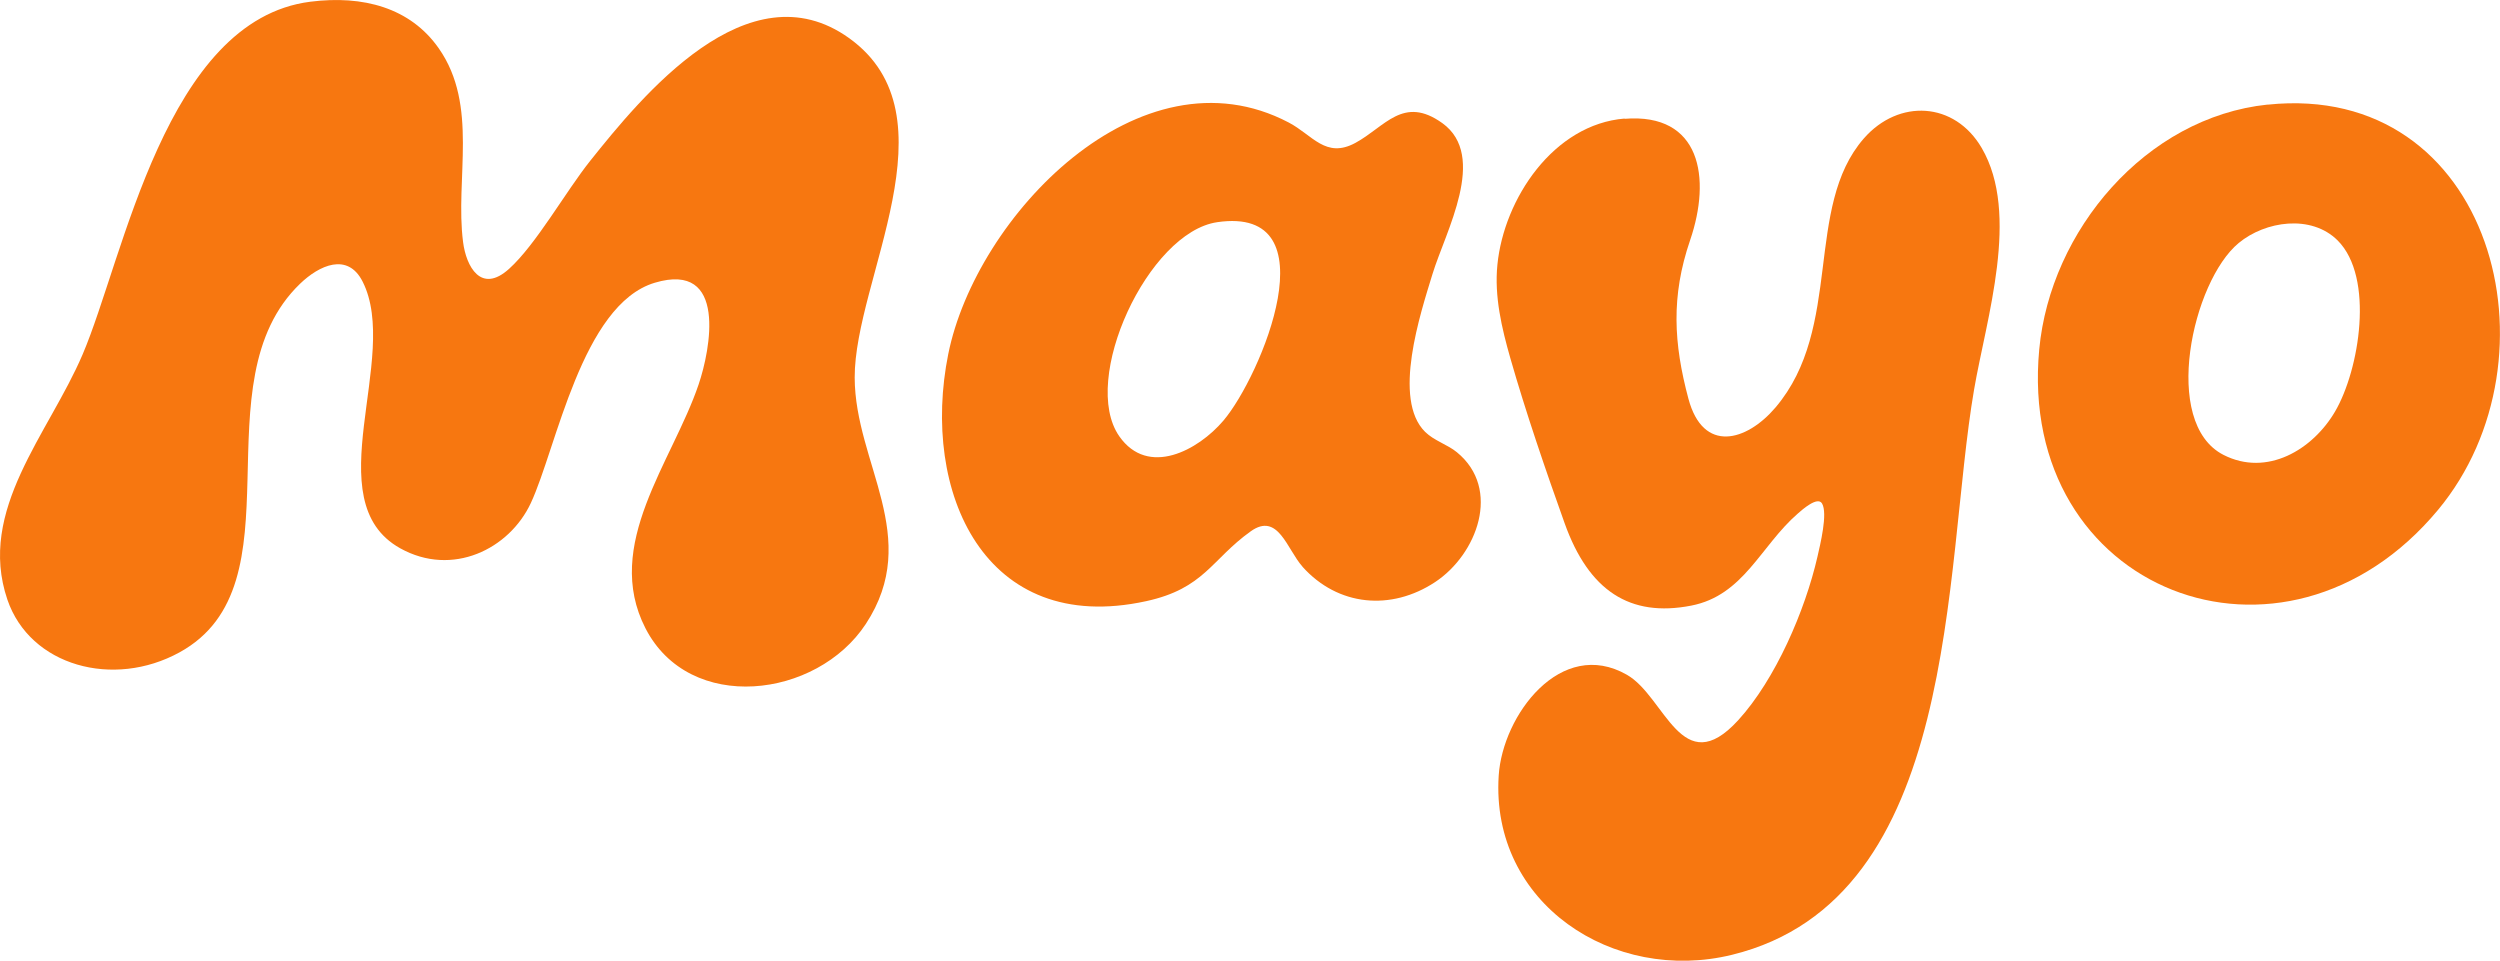 <svg width="255" height="98" viewBox="0 0 255 98" fill="none" xmlns="http://www.w3.org/2000/svg">
<g clip-path="url(#clip0_1_261)">
<path d="M31.656 0.175C37.024 -0.507 41.848 0.779 44.751 4.926C48.847 10.771 46.4 18.244 47.234 24.692C47.549 27.16 49.049 30.021 51.926 27.422C54.681 24.938 57.724 19.504 60.206 16.398C65.39 9.914 76.293 -3.517 86.617 3.894C97.651 11.821 87.143 28.534 87.178 38.517C87.205 47.294 94.125 54.792 88.31 63.648C83.31 71.26 70.329 72.844 65.838 64.085C61.469 55.571 68.583 47.11 71.258 39.218C72.46 35.682 74.232 26.609 66.785 28.84C59.347 31.071 56.768 45.675 54.145 51.31C51.961 56 46.146 58.896 40.813 55.921C32.164 51.091 40.892 36.444 36.989 28.726C35.462 25.707 32.559 27.064 30.612 28.936C20.104 39.042 30.91 59.631 18.306 66.544C11.569 70.245 3.07 67.944 0.754 61.163C-2.359 52.019 4.973 44.249 8.429 36.146C12.639 26.285 16.885 2.048 31.656 0.175Z" fill="#F77710"/>
<path d="M132.859 57.803C131.272 56.035 130.368 52.194 127.57 54.197C123.553 57.068 122.851 60.025 116.904 61.32C100.397 64.925 93.897 50.146 96.721 36.12C99.555 22.05 116.281 4.533 131.447 12.495C133.886 13.773 135.219 16.214 138.245 14.578C141.271 12.941 143.122 9.695 147.113 12.556C151.788 15.916 147.437 23.625 146.113 27.956C144.876 31.999 141.99 40.731 145.367 44.056C146.271 44.949 147.665 45.351 148.604 46.13C153.182 49.875 150.656 56.551 146.385 59.369C141.894 62.335 136.473 61.845 132.85 57.803H132.859ZM124.158 22.663C117.115 23.686 110.133 38.727 114.168 44.502C117.106 48.694 122.211 45.938 124.79 42.901C128.623 38.386 135.947 20.939 124.149 22.663H124.158Z" fill="#F77710"/>
<path d="M231.3 10.675C254.237 8.277 261.552 36.523 248.685 52.001C232.966 70.91 205.679 60.322 208.003 35.63C209.135 23.538 218.845 11.97 231.3 10.666V10.675ZM238.44 24.526C235.747 21.84 231.063 22.54 228.344 24.789C223.616 28.7 220.406 43.146 226.8 46.401C231.23 48.659 235.896 45.876 238.177 41.974C240.659 37.739 242.22 28.306 238.44 24.526Z" fill="#F77710"/>
<path d="M165.699 12.119C173.479 11.489 174.567 18.139 172.392 24.5C170.427 30.24 170.716 35.035 172.216 40.661C173.716 46.288 178.154 45.028 181.102 41.562C188.031 33.407 183.987 21.14 190.11 14.123C193.671 10.054 199.372 10.36 202.135 15.094C206.074 21.84 202.609 32.454 201.355 39.742C198.188 58.17 200.013 91.665 176.672 97.388C164.55 100.363 152.033 92.155 152.867 79.118C153.261 72.949 159.217 64.978 165.945 68.828C169.857 71.059 171.532 79.756 177.286 73.474C181.102 69.3 184.128 62.256 185.382 56.779C185.654 55.571 186.452 52.369 185.847 51.354C185.391 50.593 183.821 51.992 183.373 52.386C179.575 55.685 177.865 60.734 172.497 61.775C166.26 62.991 162.059 60.27 159.594 53.375C157.682 48.038 155.603 41.956 154.051 36.523C153.174 33.443 152.411 30.231 152.735 27.003C153.402 20.265 158.472 12.679 165.717 12.092L165.699 12.119Z" fill="#F77710"/>
</g>
<defs>
<clipPath id="clip0_1_261">
<rect width="255" height="98" fill="white"/>
</clipPath>
</defs>
</svg>
